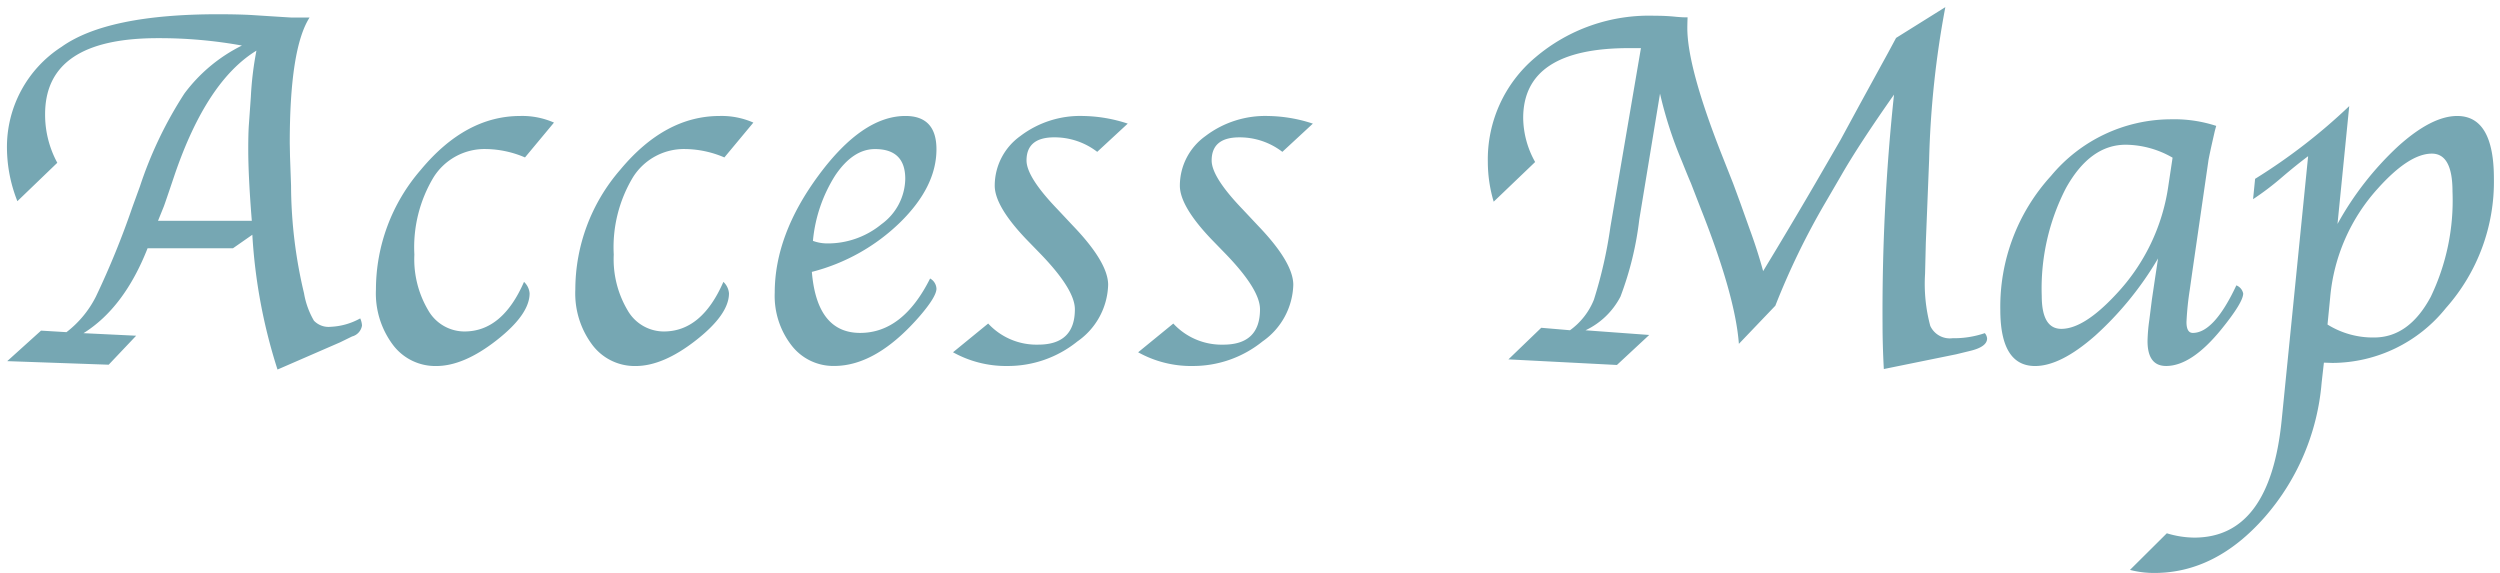 <svg xmlns="http://www.w3.org/2000/svg" width="240" height="55" viewBox="0 0 240 55">
  <defs>
    <style>
      .cls-1 {
        fill: #76a7b3;
        fill-rule: evenodd;
      }
    </style>
  </defs>
  <path id="Access_Map" data-name="Access Map" class="cls-1" d="M4.33,10.964q0-7.3,10.815-7.3a44.455,44.455,0,0,1,8.081.708,15.4,15.4,0,0,0-5.518,4.6,38.564,38.564,0,0,0-4.272,8.915L12.7,19.91A80.72,80.72,0,0,1,9.213,28.46a9.929,9.929,0,0,1-2.832,3.427L3.94,31.74,0.693,34.67l9.741,0.342,2.637-2.783-5.054-.244q3.906-2.441,6.152-8.154h8.2l1.855-1.294a52.137,52.137,0,0,0,2.417,12.939l6.006-2.612L33.8,32.3a1.293,1.293,0,0,0,.952-1.05,1.9,1.9,0,0,0-.171-0.684,6.394,6.394,0,0,1-2.832.806,1.943,1.943,0,0,1-1.611-.586,7.823,7.823,0,0,1-.952-2.634,45.1,45.1,0,0,1-1.245-10.343l-0.1-2.805-0.024-1.268q0-9.075,1.9-12.051H28.012q-0.1,0-3.882-.244-1.368-.073-3.174-0.073-10.645,0-15.039,3.125A11.433,11.433,0,0,0,.668,14.26a14.084,14.084,0,0,0,1,5.054L5.5,15.627A9.673,9.673,0,0,1,4.33,10.964h0Zm10.84,10.23,0.562-1.39q0.146-.39,1.025-3Q19.833,7.786,24.618,4.86A31.535,31.535,0,0,0,24.081,9.3l-0.2,2.828q-0.049.853-.049,2.194,0,2.633.342,6.875H15.17ZM49.936,11.135q-5.249,0-9.546,5.176a17.569,17.569,0,0,0-4.3,11.5A8.224,8.224,0,0,0,37.717,33.1a5.087,5.087,0,0,0,4.163,2.038q2.637,0,5.8-2.478t3.162-4.5a1.694,1.694,0,0,0-.537-1.1q-2.075,4.761-5.713,4.761a4.012,4.012,0,0,1-3.479-2.026A9.6,9.6,0,0,1,39.78,24.44a13.037,13.037,0,0,1,1.843-7.422,5.787,5.787,0,0,1,5.041-2.71,9.793,9.793,0,0,1,3.735.806l2.783-3.345a7.553,7.553,0,0,0-3.247-.635h0Zm19.141,0q-5.249,0-9.546,5.176a17.569,17.569,0,0,0-4.3,11.5A8.225,8.225,0,0,0,56.857,33.1a5.087,5.087,0,0,0,4.163,2.038q2.637,0,5.8-2.478t3.162-4.5a1.694,1.694,0,0,0-.537-1.1q-2.075,4.761-5.713,4.761a4.012,4.012,0,0,1-3.479-2.026A9.6,9.6,0,0,1,58.92,24.44a13.037,13.037,0,0,1,1.843-7.422,5.787,5.787,0,0,1,5.042-2.71,9.793,9.793,0,0,1,3.735.806l2.783-3.345a7.553,7.553,0,0,0-3.247-.635h0Zm13.5,20.825q-4.151,0-4.639-5.859a18.821,18.821,0,0,0,8.484-4.761Q89.9,17.922,89.9,14.333q0-3.2-2.978-3.2-4.126,0-8.337,5.7T74.374,28.1a7.742,7.742,0,0,0,1.611,5.054,5.063,5.063,0,0,0,4.1,1.977q4.077,0,8.252-4.834Q89.9,28.469,89.9,27.712a1.182,1.182,0,0,0-.61-0.977q-2.613,5.225-6.714,5.225h0ZM80.2,16.811q1.7-2.5,3.8-2.5,2.905,0,2.905,2.856a5.488,5.488,0,0,1-2.27,4.346,8.122,8.122,0,0,1-5.3,1.855,4,4,0,0,1-1.294-.244A14.137,14.137,0,0,1,80.2,16.811ZM96.616,35.134a10.614,10.614,0,0,0,6.812-2.356,6.849,6.849,0,0,0,2.954-5.432q0-2.148-3.369-5.664L101.5,20.07q-2.954-3.076-2.954-4.663,0-2.221,2.661-2.222a6.713,6.713,0,0,1,4.126,1.392l2.93-2.71a14.274,14.274,0,0,0-4.272-.732,9.479,9.479,0,0,0-6.043,1.929,5.848,5.848,0,0,0-2.454,4.761q0,1.977,3.061,5.176l1.4,1.441q3.233,3.369,3.233,5.249,0,3.394-3.523,3.394a6.309,6.309,0,0,1-4.8-2.026l-3.376,2.759a10.458,10.458,0,0,0,5.127,1.318h0Zm17.774,0a10.612,10.612,0,0,0,6.811-2.356,6.848,6.848,0,0,0,2.955-5.432q0-2.148-3.37-5.664l-1.513-1.611q-2.955-3.076-2.954-4.663,0-2.221,2.661-2.222a6.715,6.715,0,0,1,4.126,1.392l2.929-2.71a14.269,14.269,0,0,0-4.272-.732,9.479,9.479,0,0,0-6.043,1.929,5.849,5.849,0,0,0-2.453,4.761q0,1.977,3.061,5.176l1.4,1.441q3.234,3.369,3.233,5.249,0,3.394-3.523,3.394a6.309,6.309,0,0,1-4.8-2.026l-3.376,2.759a10.458,10.458,0,0,0,5.127,1.318h0Zm31.836-23.8q0-6.714,10.156-6.714h1.148L154.6,21.774a42.864,42.864,0,0,1-1.587,7,6.656,6.656,0,0,1-2.295,2.929l-2.759-.236L144.809,34.5l10.416,0.537,3.1-2.881-6.116-.448a7.28,7.28,0,0,0,3.356-3.234,30.989,30.989,0,0,0,1.807-7.407l1.989-12.08a39.14,39.14,0,0,0,2.083,6.445q0.685,1.709.882,2.148l0.956,2.466q3.308,8.35,3.651,12.964l3.5-3.662a70.827,70.827,0,0,1,4.854-9.985l1.464-2.515q1.707-2.978,5.074-7.764a196.708,196.708,0,0,0-1.1,22.119q0,1.929.122,4.224l6.951-1.416,1.3-.317q1.663-.39,1.664-1.2a0.9,0.9,0,0,0-.22-0.513,9.173,9.173,0,0,1-3.1.488,2.066,2.066,0,0,1-2.136-1.184,15.582,15.582,0,0,1-.5-4.993l0.073-3,0.318-7.983A90.87,90.87,0,0,1,186.752.685L182.023,3.64q-0.927,1.734-1.244,2.295l-2.245,4.1-1.855,3.418-2.391,4.126q-1.661,2.856-3.758,6.348l-1.269,2.1q-0.54-1.978-1.275-3.98l-0.907-2.539q-0.49-1.342-.711-1.929l-1.1-2.783q-3.285-8.35-3.285-12.109,0-.317.024-1.025h-0.316q-0.195,0-.78-0.049a18.556,18.556,0,0,0-2.022-.1A16.829,16.829,0,0,0,147.4,5.507a12.778,12.778,0,0,0-4.568,10.046,13.385,13.385,0,0,0,.562,3.809l3.979-3.809a8.824,8.824,0,0,1-1.147-4.224h0ZM206.9,26.613l-0.319,2.149-0.246,1.953a16.512,16.512,0,0,0-.172,2.026q0,2.393,1.783,2.393,2.441,0,5.3-3.516,2.1-2.587,2.1-3.442a1.061,1.061,0,0,0-.656-0.781q-2.139,4.566-4.181,4.565-0.607,0-.607-1.049a28.429,28.429,0,0,1,.317-3.1l0.22-1.561L212,15.475q0.024-.219.318-1.561l0.293-1.292q0.024-.1.146-0.536a12.958,12.958,0,0,0-4.321-.634A15.016,15.016,0,0,0,196.9,16.884a18.62,18.62,0,0,0-4.87,12.854q0,5.4,3.34,5.4,2.439,0,5.742-2.893a31.469,31.469,0,0,0,6.06-7.434Zm1.272-8.843a19.107,19.107,0,0,1-5.032,10.484q-3.078,3.316-5.252,3.316-1.881,0-1.881-3.17a21,21,0,0,1,2.321-10.337q2.321-4.169,5.74-4.169a9.124,9.124,0,0,1,4.5,1.243Zm15.753,17.071a14.042,14.042,0,0,0,10.88-5.267,18.26,18.26,0,0,0,4.61-12.428q0-6.012-3.521-6.012-2.447,0-5.674,2.908A29.761,29.761,0,0,0,224.4,21.5l1.127-11.314a55.487,55.487,0,0,1-9.037,6.982l-0.195,1.953a27.083,27.083,0,0,0,2.825-2.148q1.316-1.123,2.46-1.978L219.043,40.31q-1.122,11.3-8.393,11.3a9.226,9.226,0,0,1-2.635-.415l-3.538,3.516a9.236,9.236,0,0,0,2.342.293q5.883,0,10.592-5.358a22.411,22.411,0,0,0,5.466-12.908l0.217-1.924ZM223.7,28.523a17.885,17.885,0,0,1,4.6-10.459q2.983-3.315,5.159-3.316,1.982,0,1.981,3.633a21.371,21.371,0,0,1-2.09,10.118q-2.089,3.9-5.437,3.9a8.228,8.228,0,0,1-4.472-1.243Z"/>
</svg>
